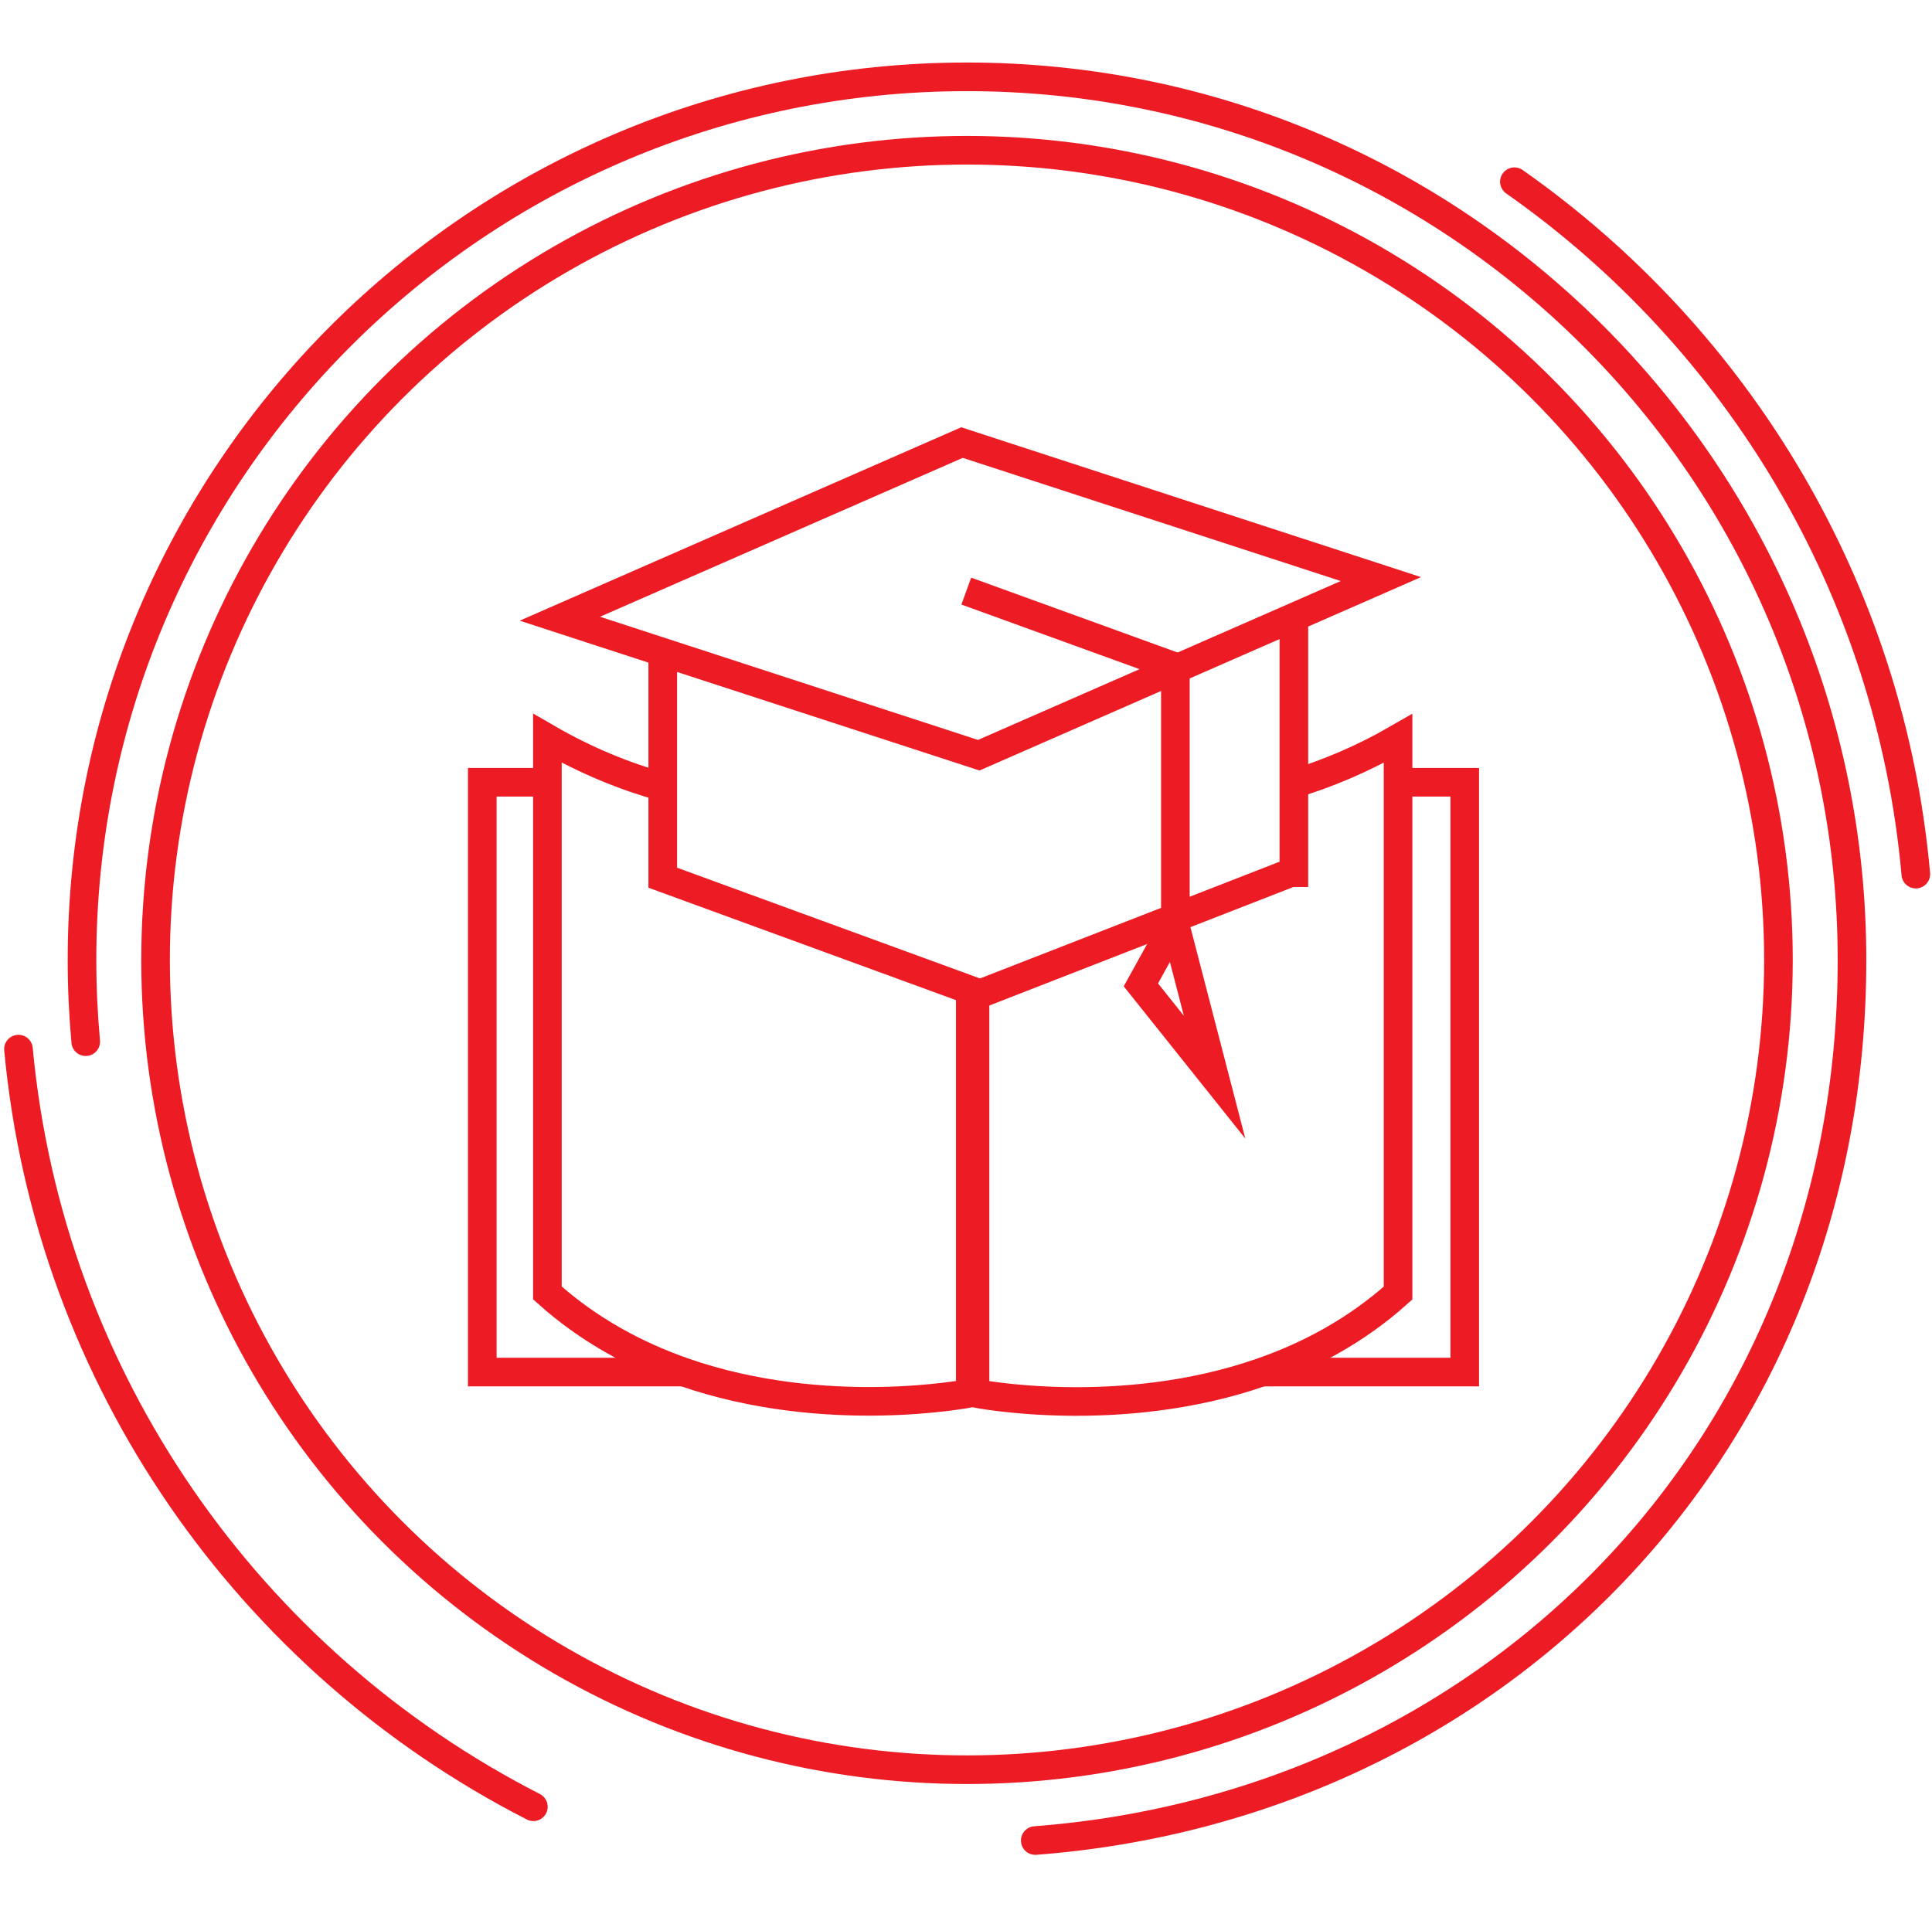<?xml version="1.0" encoding="UTF-8"?>
<svg id="Layer_1" data-name="Layer 1" xmlns="http://www.w3.org/2000/svg" viewBox="0 0 135 134">
  <defs>
    <style>
      .cls-1, .cls-2 {
        fill: none;
        stroke: #ed1c24;
        stroke-miterlimit: 10;
        stroke-width: 2px;
      }

      .cls-2 {
        stroke-linecap: round;
      }
    </style>
  </defs>
  <g>
    <g id="Layer_2" data-name="Layer 2">
      <ellipse class="cls-1" cx="67.57" cy="67.09" rx="56.7" ry="56.59"/>
    </g>
    <g id="Layer_4" data-name="Layer 4">
      <path class="cls-2" d="M37.27,126.27C17.49,116.16,3.45,96.46,1.29,73.32"/>
      <path class="cls-2" d="M105.82,12.7c15.59,10.94,26.26,28.39,28.05,48.39"/>
    </g>
    <g id="Layer_3" data-name="Layer 3">
      <path class="cls-2" d="M5.99,72.8c-.17-1.88-.26-3.78-.26-5.71C5.73,33,33.42,5.37,67.57,5.37s61.84,27.63,61.84,61.72-25.14,59.11-57.07,61.54"/>
    </g>
  </g>
  <g>
    <path class="cls-1" d="M39.12,43.24s24.35-10.67,28.1-12.31c3.01.98,29.27,9.54,29.27,9.54,0,0-24.35,10.67-28.1,12.31-3.01-.98-29.27-9.54-29.27-9.54Z"/>
    <line class="cls-1" x1="67.52" y1="41.31" x2="82.46" y2="46.73"/>
    <line class="cls-1" x1="82.13" y1="64.68" x2="82.13" y2="46.73"/>
    <polyline class="cls-1" points="82.01 64.26 84.87 75.28 79.72 68.83 82.28 64.2"/>
    <path class="cls-1" d="M46.31,45.58v15.76c2.33.85,22.18,8.11,22.18,8.11,0,0,22.24-8.67,22.24-8.67"/>
    <line class="cls-1" x1="90.41" y1="43.76" x2="90.41" y2="61.99"/>
  </g>
  <path class="cls-1" d="M67.8,69.2v28.16s-10.06,2.01-20.05-1.48c-3.29-1.15-6.58-2.9-9.5-5.52v-38.76c2.73,1.58,5.44,2.67,8.06,3.4"/>
  <path class="cls-1" d="M68.13,69.33v28.04s10.06,2.01,20.05-1.48c3.3-1.15,6.59-2.9,9.51-5.52v-38.76c-2.46,1.42-4.91,2.45-7.29,3.17"/>
  <polyline class="cls-1" points="97.7 54.67 102.35 54.67 102.35 95.89 88.18 95.89"/>
  <polyline class="cls-1" points="38.25 54.67 33.7 54.67 33.7 95.89 47.75 95.89"/>
  <line class="cls-1" x1="68.13" y1="95.89" x2="67.8" y2="95.89"/>
</svg>